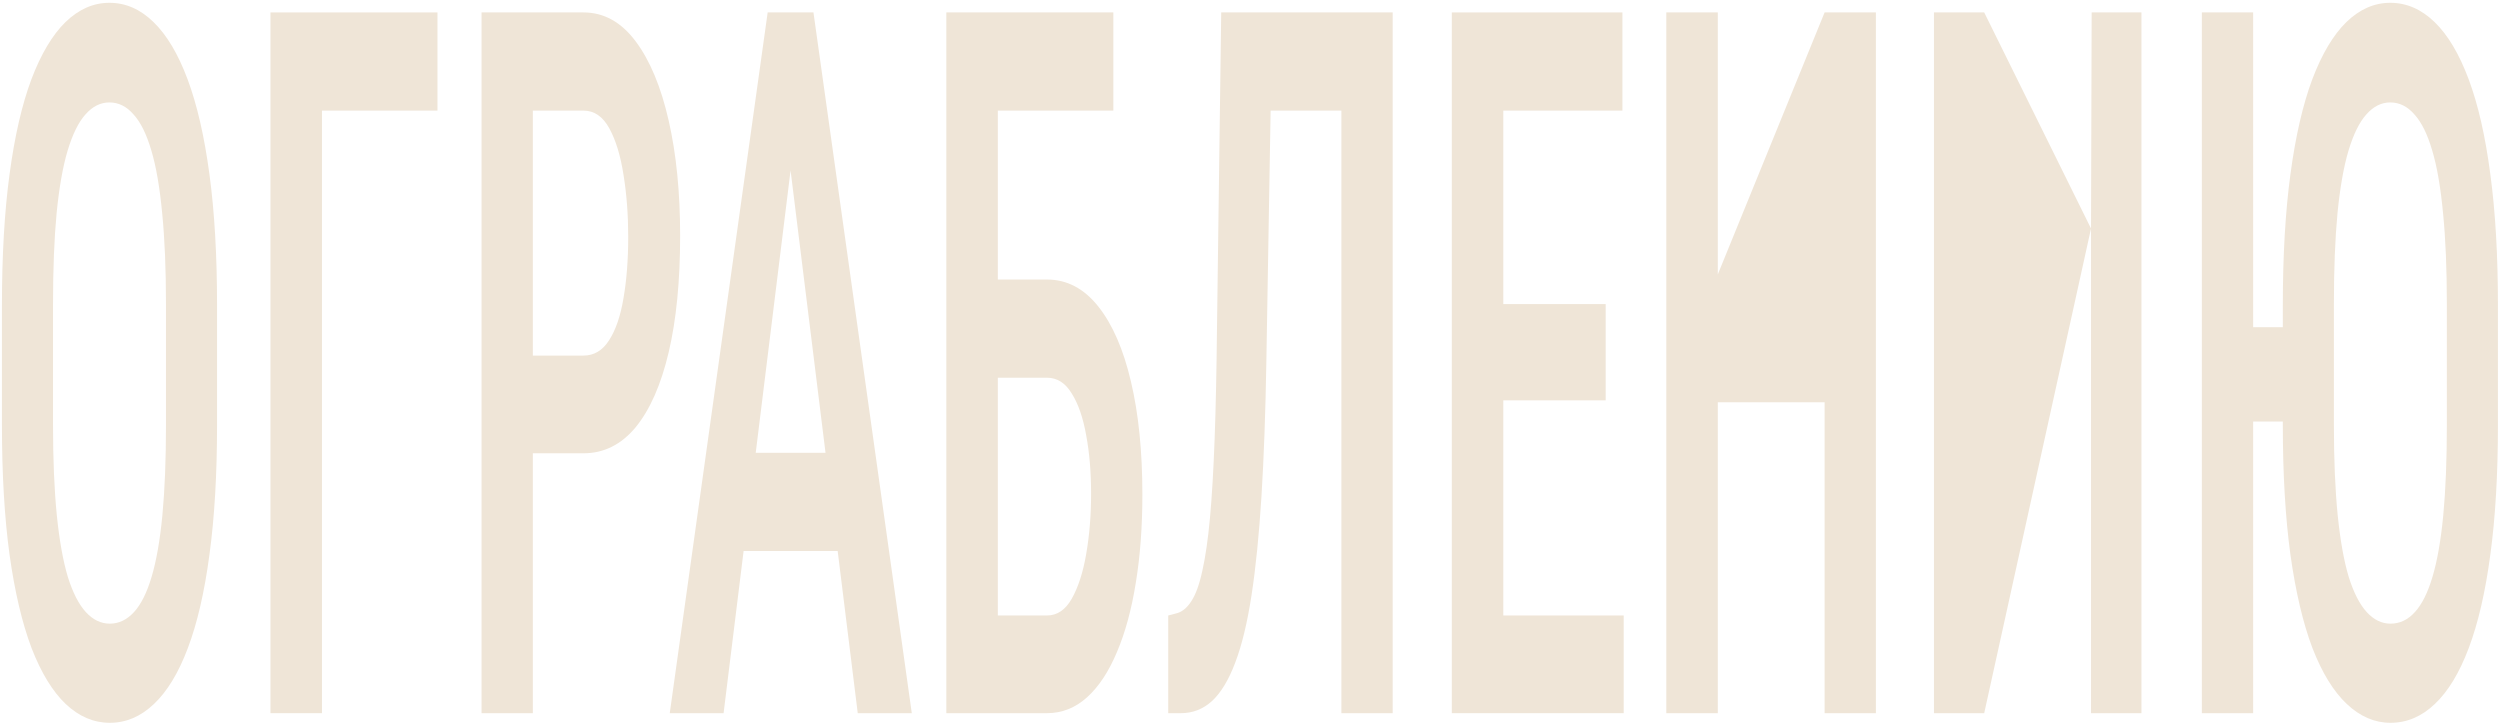 <?xml version="1.0" encoding="UTF-8"?> <svg xmlns="http://www.w3.org/2000/svg" width="625" height="181" viewBox="0 0 625 181" fill="none"> <path d="M54.264 76.382V106.221C54.264 118.574 53.628 129.403 52.356 138.708C51.12 148.013 49.319 155.793 46.952 162.05C44.621 168.226 41.795 172.879 38.474 176.007C35.189 179.136 31.516 180.7 27.454 180.7C23.427 180.7 19.753 179.136 16.433 176.007C13.148 172.879 10.304 168.226 7.902 162.05C5.536 155.793 3.699 148.013 2.392 138.708C1.12 129.403 0.484 118.574 0.484 106.221V76.382C0.484 63.868 1.12 52.919 2.392 43.534C3.663 34.069 5.483 26.168 7.849 19.831C10.251 13.494 13.095 8.721 16.38 5.513C19.7 2.304 23.356 0.7 27.348 0.7C31.41 0.7 35.083 2.304 38.368 5.513C41.689 8.721 44.532 13.494 46.899 19.831C49.266 26.168 51.085 34.069 52.356 43.534C53.628 52.919 54.264 63.868 54.264 76.382ZM41.495 106.221V76.141C41.495 67.237 41.177 59.617 40.541 53.28C39.94 46.863 39.039 41.649 37.839 37.638C36.638 33.547 35.154 30.539 33.388 28.614C31.657 26.609 29.644 25.606 27.348 25.606C25.122 25.606 23.127 26.609 21.36 28.614C19.63 30.539 18.146 33.547 16.91 37.638C15.709 41.649 14.79 46.863 14.154 53.28C13.554 59.617 13.254 67.237 13.254 76.141V106.221C13.254 114.964 13.572 122.505 14.207 128.841C14.843 135.098 15.762 140.232 16.963 144.242C18.199 148.173 19.7 151.101 21.466 153.026C23.232 154.951 25.228 155.914 27.454 155.914C29.714 155.914 31.728 154.951 33.494 153.026C35.26 151.101 36.726 148.173 37.892 144.242C39.093 140.232 39.993 135.098 40.594 128.841C41.194 122.505 41.495 114.964 41.495 106.221Z" fill="#EFE5D7"></path> <path d="M109.368 3.106V27.652H80.491V178.293H67.616V3.106H109.368Z" fill="#EFE5D7"></path> <path d="M145.874 113.32H129.608V88.895H145.874C148.523 88.895 150.66 87.612 152.285 85.045C153.946 82.478 155.147 78.948 155.888 74.456C156.665 69.964 157.054 64.871 157.054 59.176C157.054 53.721 156.665 48.587 155.888 43.775C155.147 38.962 153.963 35.071 152.338 32.103C150.713 29.136 148.559 27.652 145.874 27.652H133.211V178.293H120.389V3.106H145.874C150.961 3.106 155.305 5.513 158.908 10.325C162.511 15.138 165.267 21.756 167.174 30.178C169.081 38.521 170.035 48.106 170.035 58.935C170.035 70.245 169.081 79.951 167.174 88.053C165.267 96.154 162.511 102.411 158.908 106.823C155.305 111.154 150.961 113.32 145.874 113.32Z" fill="#EFE5D7"></path> <path d="M199.548 27.17L180.897 178.293H167.439L191.918 3.106H200.289L199.548 27.17ZM214.436 178.293L195.733 27.17L194.832 3.106H203.363L227.947 178.293H214.436ZM214.754 113.2V137.745H178.831V113.2H214.754Z" fill="#EFE5D7"></path> <path d="M278.336 3.106V27.652H249.406V178.293H236.584V3.106H278.336ZM245.75 69.884H261.752C266.732 69.884 271.006 72.13 274.574 76.622C278.141 81.114 280.861 87.371 282.734 95.392C284.641 103.414 285.595 112.839 285.595 123.668C285.595 131.689 285.047 139.029 283.952 145.686C282.892 152.344 281.321 158.119 279.237 163.013C277.188 167.906 274.697 171.676 271.766 174.323C268.834 176.97 265.496 178.293 261.752 178.293H236.584V3.106H249.459V153.868H261.752C264.295 153.868 266.361 152.464 267.951 149.657C269.576 146.769 270.777 143.039 271.554 138.467C272.366 133.815 272.772 128.801 272.772 123.427C272.772 118.053 272.366 113.2 271.554 108.868C270.777 104.456 269.576 100.967 267.951 98.4C266.361 95.753 264.295 94.43 261.752 94.43H245.75V69.884Z" fill="#EFE5D7"></path> <path d="M338.155 3.106V27.652H307.795V3.106H338.155ZM348.17 3.106V178.293H335.347V3.106H348.17ZM305.305 3.106H318.074L316.591 90.339C316.379 103.093 315.973 114.323 315.372 124.029C314.772 133.654 313.941 141.916 312.882 148.815C311.822 155.713 310.462 161.328 308.802 165.66C307.177 169.991 305.234 173.2 302.974 175.285C300.748 177.291 298.17 178.293 295.238 178.293H292.059V153.868L293.913 153.387C295.397 153.066 296.686 152.063 297.781 150.379C298.911 148.694 299.848 146.128 300.589 142.678C301.366 139.229 302.002 134.817 302.497 129.443C302.991 123.988 303.38 117.371 303.662 109.59C303.945 101.809 304.139 92.705 304.245 82.277L305.305 3.106Z" fill="#EFE5D7"></path> <path d="M405.923 153.868V178.293H372.436V153.868H405.923ZM375.827 3.106V178.293H362.952V3.106H375.827ZM401.419 76.021V100.085H372.436V76.021H401.419ZM405.605 3.106V27.652H372.436V3.106H405.605Z" fill="#EFE5D7"></path> <path d="M456.152 3.106L458.907 100.566H426.428V76.021L456.152 3.106ZM429.448 3.106V178.293H416.573V3.106H429.448ZM468.974 3.106V178.293H456.152V3.106L468.974 3.106Z" fill="#EFE5D7"></path> <path d="M522.754 57.13L522.913 3.106H535.364V178.293H522.754V57.13L496.05 178.293H483.492V3.106H496.05L522.754 57.13Z" fill="#EFE5D7"></path> <path d="M563.287 3.106V178.293H550.465V3.106H563.287ZM576.48 81.796V105.379H559.578V81.796H576.48ZM624.484 76.382V106.221C624.484 118.574 623.849 129.403 622.577 138.708C621.341 148.013 619.539 155.793 617.172 162.05C614.841 168.226 612.015 172.879 608.695 176.007C605.41 179.136 601.719 180.7 597.621 180.7C593.665 180.7 590.027 179.136 586.706 176.007C583.386 172.879 580.525 168.226 578.123 162.05C575.756 155.793 573.919 148.013 572.612 138.708C571.341 129.403 570.705 118.574 570.705 106.221V76.382C570.705 63.868 571.341 52.919 572.612 43.534C573.884 34.069 575.703 26.168 578.07 19.831C580.472 13.494 583.315 8.721 586.6 5.513C589.921 2.304 593.577 0.7 597.568 0.7C601.63 0.7 605.322 2.304 608.642 5.513C611.962 8.721 614.806 13.494 617.172 19.831C619.539 26.168 621.341 34.069 622.577 43.534C623.849 52.919 624.484 63.868 624.484 76.382ZM611.715 106.221V76.141C611.715 67.237 611.397 59.617 610.761 53.28C610.161 46.863 609.26 41.649 608.059 37.638C606.858 33.547 605.375 30.539 603.608 28.614C601.878 26.609 599.864 25.606 597.568 25.606C595.343 25.606 593.347 26.609 591.581 28.614C589.85 30.539 588.366 33.547 587.13 37.638C585.929 41.649 585.011 46.863 584.375 53.28C583.774 59.617 583.474 67.237 583.474 76.141V106.221C583.474 114.964 583.792 122.505 584.428 128.841C585.064 135.098 585.982 140.232 587.183 144.242C588.419 148.173 589.921 151.101 591.687 153.026C593.453 154.951 595.431 155.914 597.621 155.914C599.952 155.914 601.984 154.951 603.714 153.026C605.481 151.101 606.946 148.173 608.112 144.242C609.313 140.232 610.214 135.098 610.814 128.841C611.415 122.505 611.715 114.964 611.715 106.221Z" fill="#EFE5D7"></path> </svg> 